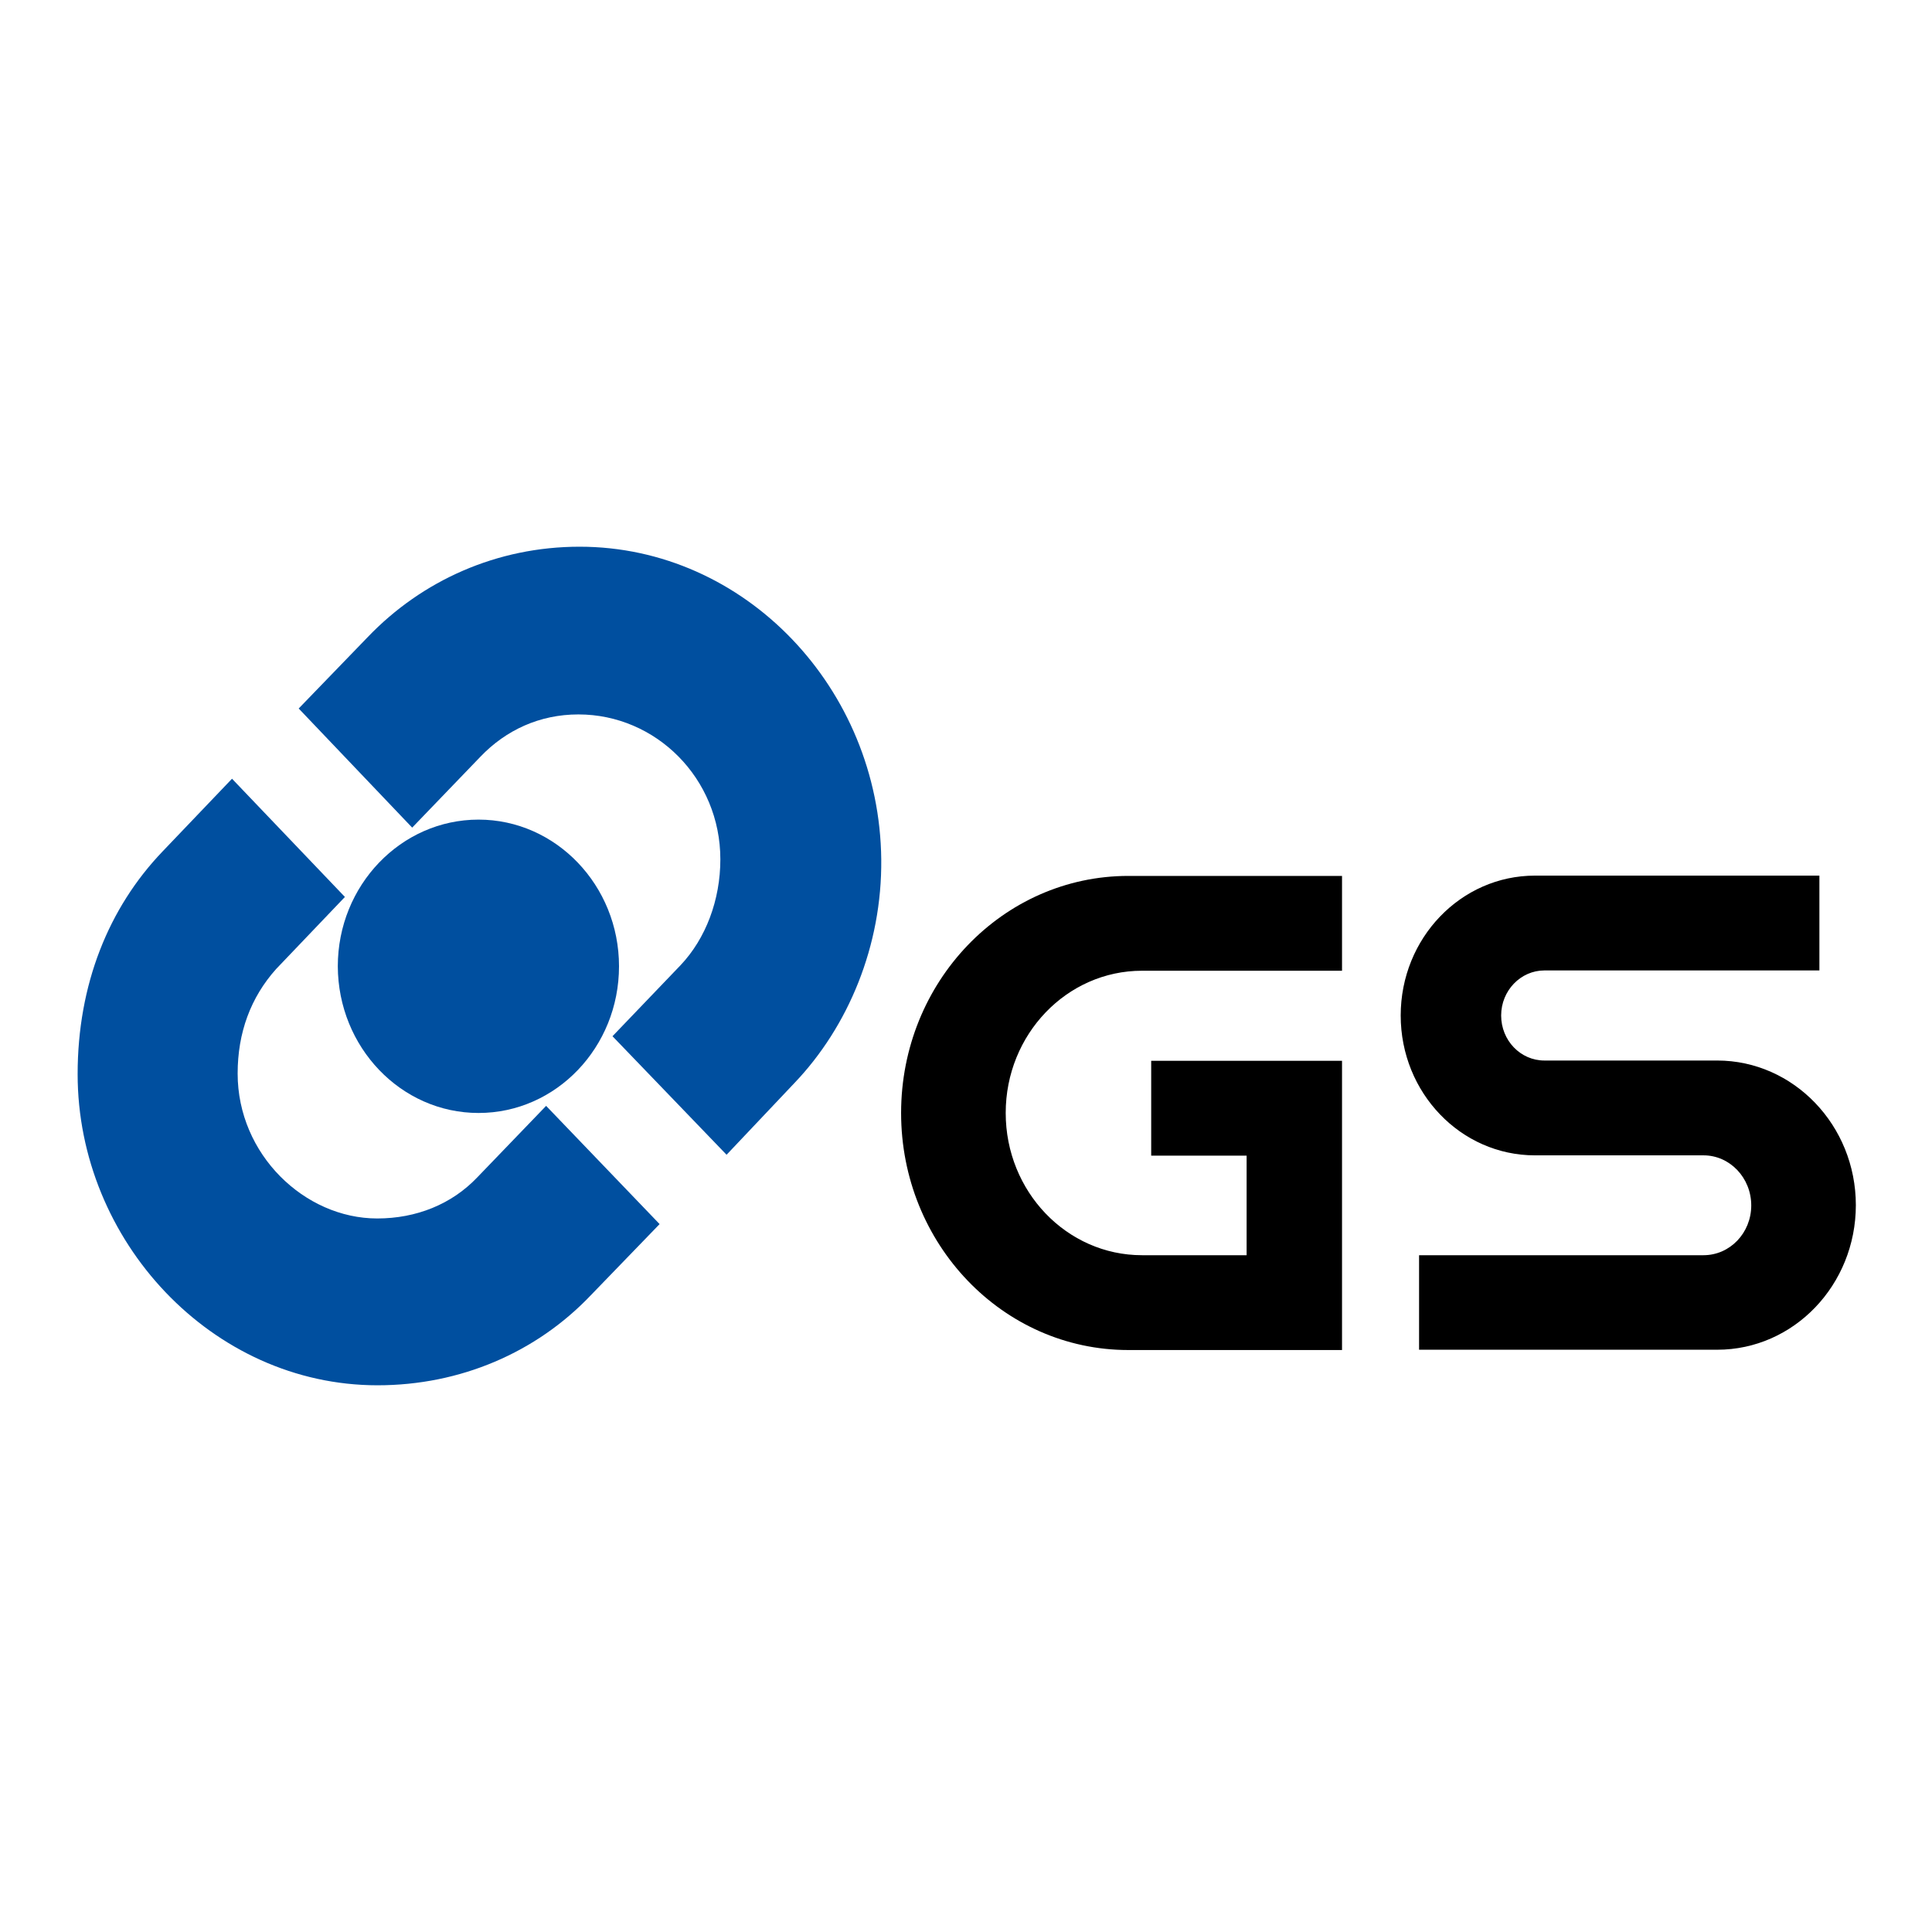 <?xml version="1.0" encoding="utf-8"?>
<!-- Generator: Adobe Illustrator 19.2.1, SVG Export Plug-In . SVG Version: 6.00 Build 0)  -->
<svg version="1.1" id="layer" xmlns="http://www.w3.org/2000/svg" xmlns:xlink="http://www.w3.org/1999/xlink" x="0px" y="0px"
	 viewBox="0 0 652 652" style="enable-background:new 0 0 652 652;" xml:space="preserve">
<style type="text/css">
	.st0{fill:#004F9F;}
</style>
<path class="st0" d="M116.4,302.7L93.2,327c-8.6,9.6-13,21.5-13,35.3c0,27.3,22.6,48.9,47.1,48.9c13.2,0,25.1-4.8,33.7-13.8
	l23.3-24.2l38.3,39.9l-23.3,24.1c-18.3,19.2-43.9,30.3-71.9,30.3c-55.9,0-101.2-48.8-101.2-105c0-30.2,10.4-56.1,28.7-75.2
	l23.4-24.5L116.4,302.7z M206.7,349.7l38.5,40l22.8-24.1c18.3-19.1,29.7-46.5,29.4-75.6c-0.6-57.7-46-105.5-101.8-105.5
	c-27.9,0-53.2,11.4-71.5,30.5l-23.3,24.1l38.3,40.2l23-23.9c8.6-9,20-14.3,33.1-14.3c26.2,0,47.9,21.6,47.9,48.9
	c0,13.7-4.9,26.7-13.4,35.7L206.7,349.7z"/>
<path class="st0" d="M161.5,375.6c26.2,0,47.4-22.2,47.4-49.5c0-27.3-21.3-49.5-47.4-49.5c-26.2,0-47.5,22.2-47.5,49.5
	C114.1,353.4,135.3,375.6,161.5,375.6"/>
<path d="M478.9,455.6v-32h96c8.9,0,16.1-7.5,16.1-16.8c0-9.3-7.2-16.9-16.1-16.9h-56.9c-25,0-45.3-21.1-45.3-47.2
	c0-26.1,20.3-47.2,45.3-47.2H614v32h-92.8c-8,0-14.6,6.8-14.6,15.2c0,8.4,6.5,15.2,14.6,15.2h58.3c25.8,0,46.8,21.9,46.8,48.8
	c0,26.9-20.9,48.8-46.8,48.8H478.9z M452.9,455.6V358h-64.4v32h32.2v33.6h-35.3c-25.4,0-46-21.5-46-48c0-26.5,20.6-48,46-48h67.5
	v-32h-72.1c-42.4,0-76.7,35.8-76.7,80c0,44.2,34.3,80,76.7,80H452.9z"/>
</svg>
